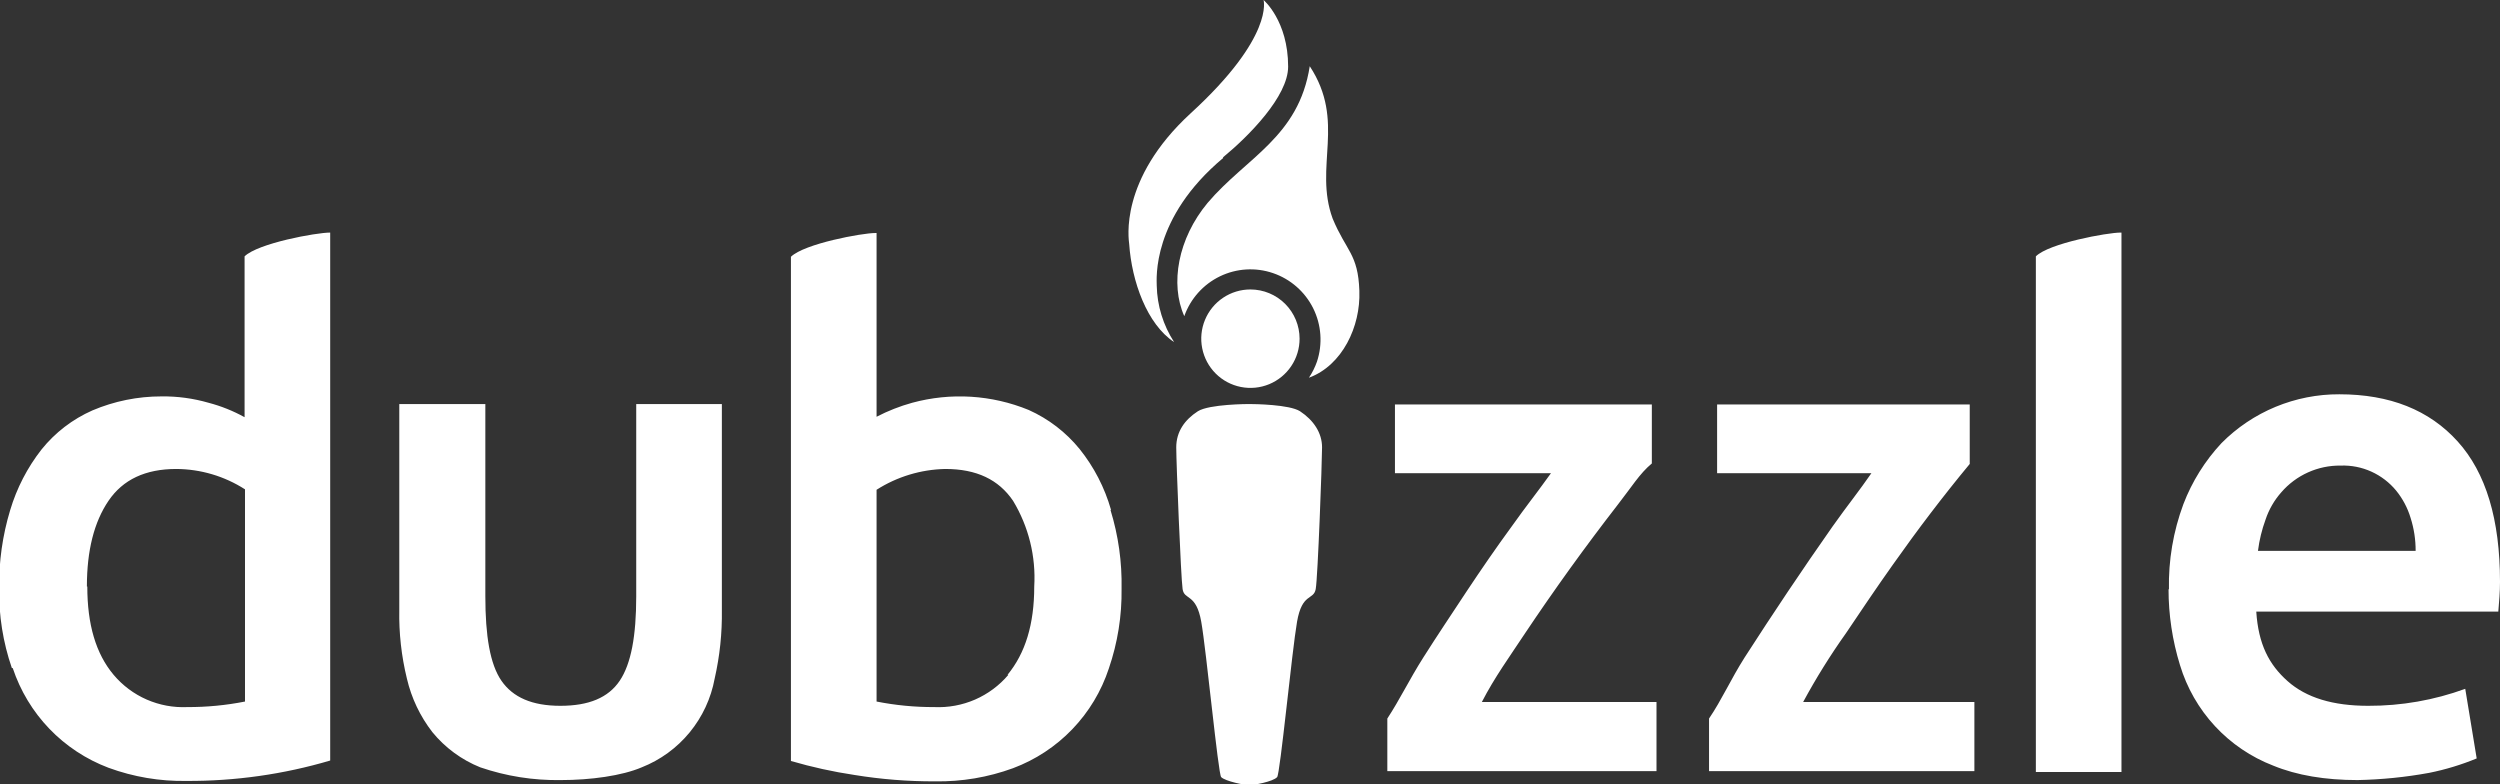 <?xml version="1.0" encoding="UTF-8"?>
<svg xmlns="http://www.w3.org/2000/svg" width="102" height="32" viewBox="0 0 102 32" fill="none">
  <rect x="0" y="0" width="102" height="32" fill="#333333" stroke="none"/>
  <g clip-path="url(#clip0_173_11822)">
    <path fill-rule="evenodd" clip-rule="evenodd" d="M67.395 18.909C66.893 19.325 66.564 19.879 65.994 20.606C64.68 22.303 63.417 24.052 62.224 25.836C61.584 26.805 60.978 27.636 60.46 28.641H67.585V31.463H56.603V29.316C57.105 28.554 57.502 27.723 58.073 26.823C58.644 25.922 59.249 25.022 59.854 24.104C60.442 23.221 61.048 22.338 61.67 21.489C62.258 20.658 62.812 19.965 63.279 19.307H56.914V16.502H67.395V18.927V18.909ZM80.382 18.909C79.276 20.242 78.238 21.61 77.235 23.03C76.595 23.931 75.955 24.883 75.315 25.836C74.676 26.734 74.093 27.671 73.569 28.641H80.555V31.463H69.729V29.316C70.248 28.554 70.611 27.723 71.182 26.823C72.341 25.022 73.534 23.238 74.762 21.489C75.35 20.658 75.903 19.965 76.353 19.307H70.058V16.502H80.365V18.927L80.382 18.909ZM86.556 9.489H86.522C85.986 9.489 83.599 9.922 83.063 10.459V31.498H86.556V9.489ZM98.558 22.476C98.56 22.018 98.49 21.562 98.351 21.126C98.229 20.721 98.029 20.345 97.763 20.017C97.489 19.684 97.142 19.419 96.749 19.241C96.356 19.064 95.928 18.98 95.497 18.996C95.039 18.99 94.585 19.085 94.166 19.274C93.748 19.462 93.376 19.739 93.076 20.087C92.791 20.409 92.573 20.786 92.436 21.195C92.284 21.609 92.18 22.039 92.125 22.476H98.558ZM88.493 24.052C88.468 22.865 88.668 21.684 89.081 20.572C89.434 19.648 89.963 18.801 90.638 18.078C91.267 17.444 92.017 16.941 92.842 16.599C93.667 16.258 94.552 16.083 95.445 16.087C97.504 16.087 99.112 16.727 100.271 18.009C101.429 19.29 102 21.195 102 23.74C102 24.139 101.965 24.554 101.931 24.953H92.056C92.142 26.286 92.575 27.117 93.336 27.792C94.097 28.468 95.186 28.797 96.621 28.797C97.972 28.802 99.313 28.567 100.582 28.104L101.049 30.944C100.424 31.202 99.775 31.399 99.112 31.532C98.147 31.709 97.17 31.807 96.189 31.827C94.875 31.827 93.716 31.636 92.748 31.238C91.843 30.889 91.031 30.338 90.371 29.627C89.712 28.916 89.223 28.063 88.943 27.134C88.633 26.13 88.476 25.085 88.476 24.035L88.493 24.052ZM25.958 16.485V24.329C25.958 25.939 25.751 27.082 25.284 27.775C24.817 28.468 24.021 28.797 22.863 28.797C21.704 28.797 20.926 28.45 20.459 27.775C19.992 27.1 19.802 25.939 19.802 24.329V16.485H16.291V24.883C16.273 25.828 16.378 26.771 16.602 27.688C16.787 28.482 17.141 29.226 17.64 29.87C18.16 30.506 18.832 31.001 19.594 31.307C20.651 31.669 21.763 31.845 22.88 31.827C24.09 31.827 25.37 31.654 26.183 31.307C26.945 31.006 27.617 30.516 28.137 29.883C28.657 29.25 29.009 28.495 29.158 27.688C29.367 26.768 29.466 25.827 29.452 24.883V16.485H25.958ZM3.545 23.931C3.545 22.459 3.839 21.299 4.427 20.433C5.015 19.567 5.932 19.134 7.194 19.134C8.188 19.14 9.159 19.428 9.996 19.965V28.623C9.221 28.776 8.433 28.852 7.644 28.849C7.075 28.875 6.508 28.77 5.986 28.542C5.464 28.314 5.002 27.968 4.635 27.532C3.908 26.667 3.562 25.472 3.562 23.931H3.545ZM0.519 27.256C0.827 28.182 1.337 29.029 2.013 29.733C2.69 30.437 3.514 30.98 4.427 31.325C5.446 31.699 6.525 31.881 7.609 31.862C9.594 31.872 11.569 31.592 13.472 31.03V9.489C12.901 9.489 10.532 9.922 9.979 10.459V17.022C9.515 16.765 9.021 16.567 8.509 16.433C7.885 16.253 7.238 16.165 6.589 16.173C5.62 16.172 4.662 16.366 3.77 16.745C2.961 17.102 2.249 17.648 1.695 18.338C1.117 19.076 0.683 19.916 0.415 20.814C0.103 21.846 -0.049 22.921 -0.035 24C-0.052 25.107 0.123 26.209 0.484 27.256H0.519ZM41.142 27.532C40.772 27.969 40.306 28.314 39.782 28.543C39.257 28.771 38.687 28.875 38.116 28.849C37.326 28.852 36.538 28.776 35.764 28.623V19.983C36.602 19.448 37.572 19.155 38.566 19.134C39.845 19.134 40.745 19.567 41.333 20.433C41.968 21.484 42.27 22.704 42.197 23.931C42.197 25.472 41.834 26.649 41.108 27.532H41.142ZM45.328 20.797C45.07 19.894 44.635 19.052 44.048 18.32C43.49 17.634 42.779 17.089 41.972 16.727C40.463 16.108 38.791 16.005 37.217 16.433C36.714 16.572 36.227 16.764 35.764 17.004V9.507H35.712C35.176 9.507 32.824 9.939 32.27 10.476V31.048C33.121 31.297 33.988 31.488 34.865 31.619C35.951 31.796 37.05 31.883 38.151 31.879C39.235 31.897 40.314 31.715 41.333 31.342C42.247 31 43.073 30.457 43.749 29.753C44.426 29.049 44.936 28.201 45.241 27.273C45.6 26.226 45.776 25.124 45.76 24.017C45.781 22.933 45.629 21.851 45.31 20.814L45.328 20.797ZM50.948 16.485C50.948 16.485 49.34 16.485 48.873 16.779C48.337 17.126 47.991 17.61 47.991 18.251C47.991 18.892 48.181 23.567 48.25 24.035C48.319 24.502 48.804 24.191 49.011 25.368C49.219 26.546 49.703 31.584 49.824 31.706C49.997 31.879 50.792 32.035 50.965 32.035C51.138 32.035 51.934 31.896 52.107 31.706C52.228 31.584 52.712 26.563 52.919 25.368C53.127 24.173 53.594 24.502 53.681 24.035C53.767 23.567 53.94 18.84 53.94 18.251C53.94 17.662 53.594 17.143 53.041 16.779C52.608 16.502 51.173 16.485 50.983 16.485H50.896M53.023 13.818C53.023 14.216 52.906 14.604 52.685 14.934C52.465 15.264 52.151 15.522 51.785 15.674C51.418 15.826 51.015 15.866 50.626 15.788C50.237 15.711 49.879 15.52 49.599 15.239C49.318 14.958 49.127 14.6 49.05 14.21C48.972 13.82 49.012 13.417 49.164 13.05C49.316 12.682 49.573 12.369 49.903 12.148C50.233 11.927 50.62 11.81 51.017 11.81C51.549 11.81 52.059 12.022 52.435 12.398C52.811 12.775 53.023 13.286 53.023 13.818Z" fill="white"></path>
    <path fill-rule="evenodd" clip-rule="evenodd" d="M49.893 6.424C50.948 5.558 52.556 3.931 52.556 2.719C52.556 0.848 51.553 0 51.553 0C51.553 0 52.003 1.489 48.579 4.623C45.639 7.325 46.054 9.784 46.071 9.957C46.175 11.48 46.797 13.229 47.904 13.957C47.458 13.27 47.212 12.473 47.195 11.654C47.195 11.394 46.97 8.9 49.91 6.442L49.893 6.424Z" fill="white"></path>
    <path fill-rule="evenodd" clip-rule="evenodd" d="M55.462 11.862C55.41 10.355 54.926 10.251 54.372 8.918C53.594 6.788 54.926 4.97 53.438 2.701C52.989 5.593 50.844 6.424 49.271 8.277C48.06 9.732 47.731 11.585 48.319 12.9C48.57 12.189 49.092 11.605 49.77 11.276C50.448 10.947 51.229 10.899 51.942 11.144C52.655 11.388 53.243 11.904 53.579 12.58C53.914 13.256 53.969 14.037 53.733 14.753C53.651 14.986 53.541 15.207 53.404 15.411C54.77 14.909 55.514 13.316 55.462 11.879V11.862Z" fill="white"></path>
  </g>
  <defs>
    <clipPath id="clip0_173_11822">
      <rect width="102" height="32" fill="white"></rect>
    </clipPath>
  </defs>
</svg>
